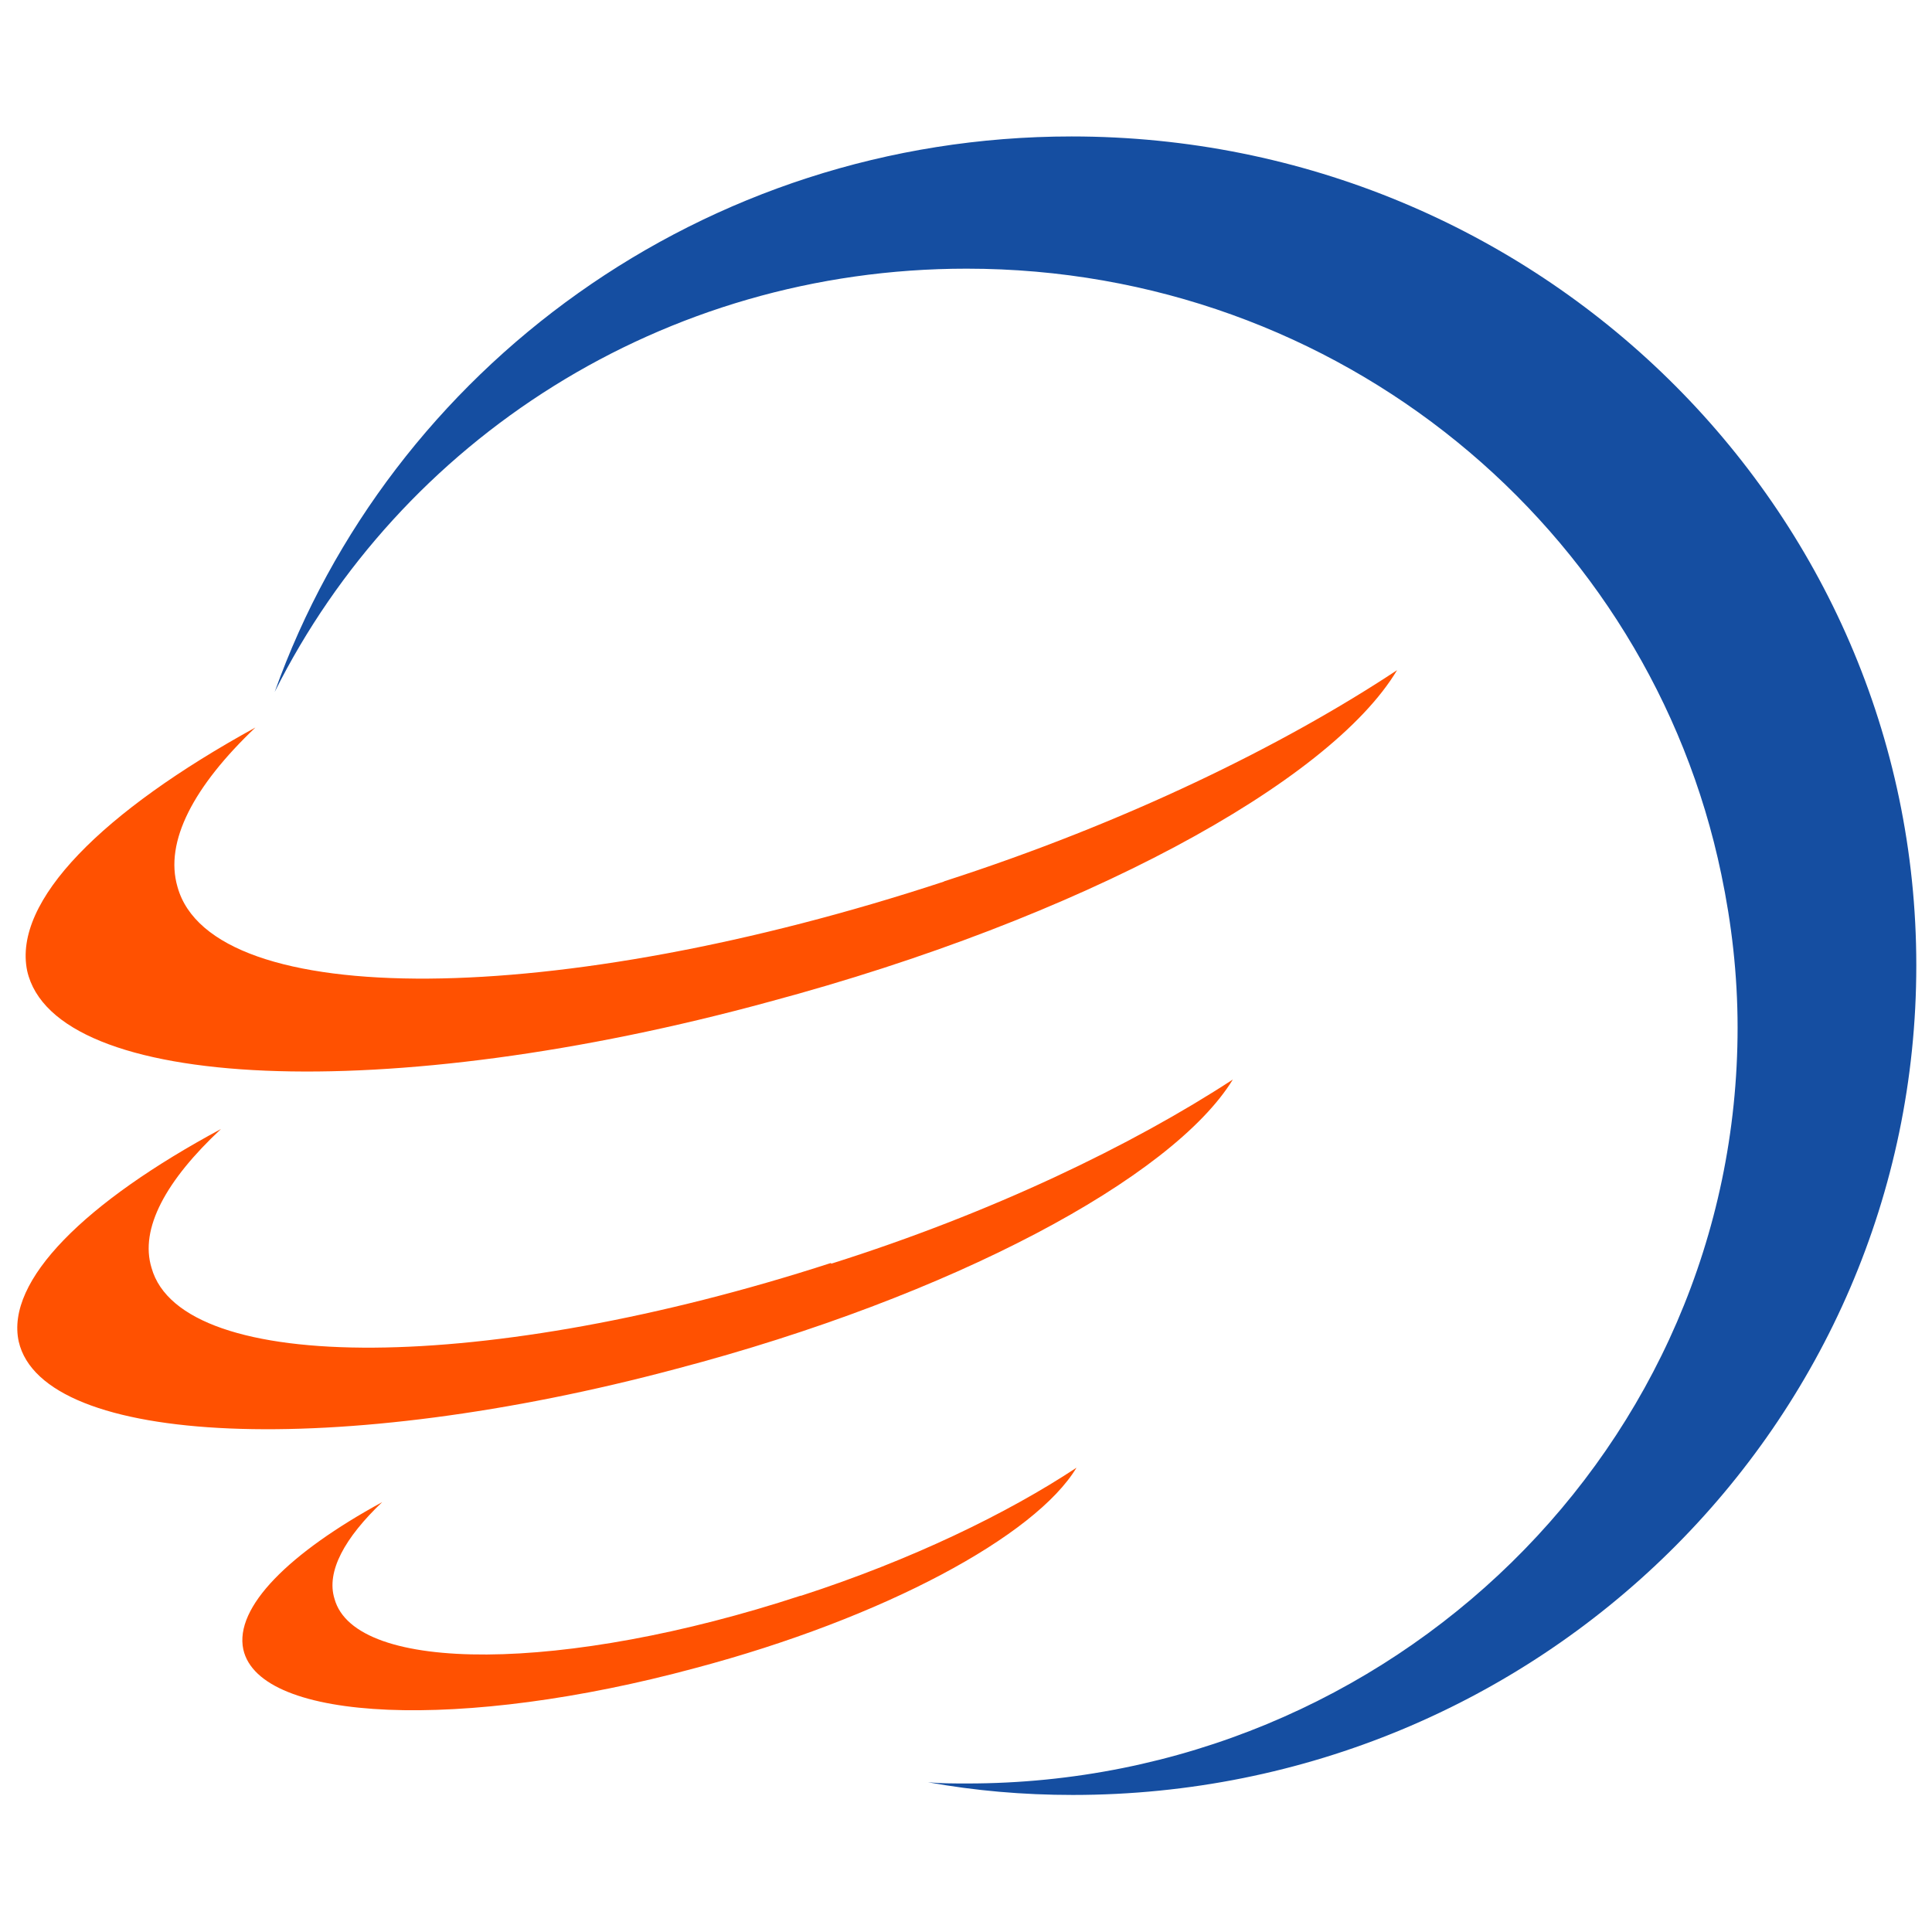 <?xml version="1.0" encoding="UTF-8"?>
<svg id="Layer_1" data-name="Layer 1" xmlns="http://www.w3.org/2000/svg" viewBox="0 0 32 32">
  <defs>
    <style>
      .cls-1 {
        fill: #154ea1;
        fill-rule: evenodd;
      }

      .cls-2 {
        fill: #ff5101;
      }
    </style>
  </defs>
  <path class="cls-2" d="M15.64,14.6c-6.41,2.11-12.13,2.15-12.7.09-.22-.75.27-1.67,1.29-2.64C1.7,13.44.21,14.92.45,16.08c.45,2,5.97,2.24,12.3.51,5.15-1.38,9.27-3.62,10.39-5.49-1.89,1.25-4.5,2.53-7.51,3.5Z"/>
  <path class="cls-2" d="M13.76,20.92c-5.68,1.84-10.75,1.87-11.25.08-.2-.65.24-1.45,1.15-2.3-2.25,1.21-3.57,2.51-3.35,3.52.4,1.74,5.29,1.95,10.9.45,4.56-1.2,8.21-3.16,9.21-4.79-1.67,1.09-3.99,2.21-6.65,3.05Z"/>
  <path class="cls-2" d="M13.26,26.43c-3.9,1.28-7.38,1.3-7.72.05-.14-.45.17-1.01.79-1.6-1.54.84-2.45,1.74-2.3,2.44.27,1.21,3.63,1.35,7.48.31,3.13-.83,5.64-2.19,6.32-3.32-1.15.76-2.74,1.53-4.56,2.12Z"/>
  <path class="cls-1" d="M17.75,2.26c-6.1,0-11.29,3.85-13.2,9.2,2.08-4.16,6.42-7.01,11.46-7.01,6.18,0,11.31,4.3,12.5,10.03.17.81.27,1.66.27,2.54,0,6.92-5.72,12.52-12.76,12.52-.22,0-.44,0-.65-.02.78.14,1.57.21,2.4.21,7.73,0,13.97-6.16,13.97-13.74S25.47,2.26,17.75,2.26Z"/>
</svg>